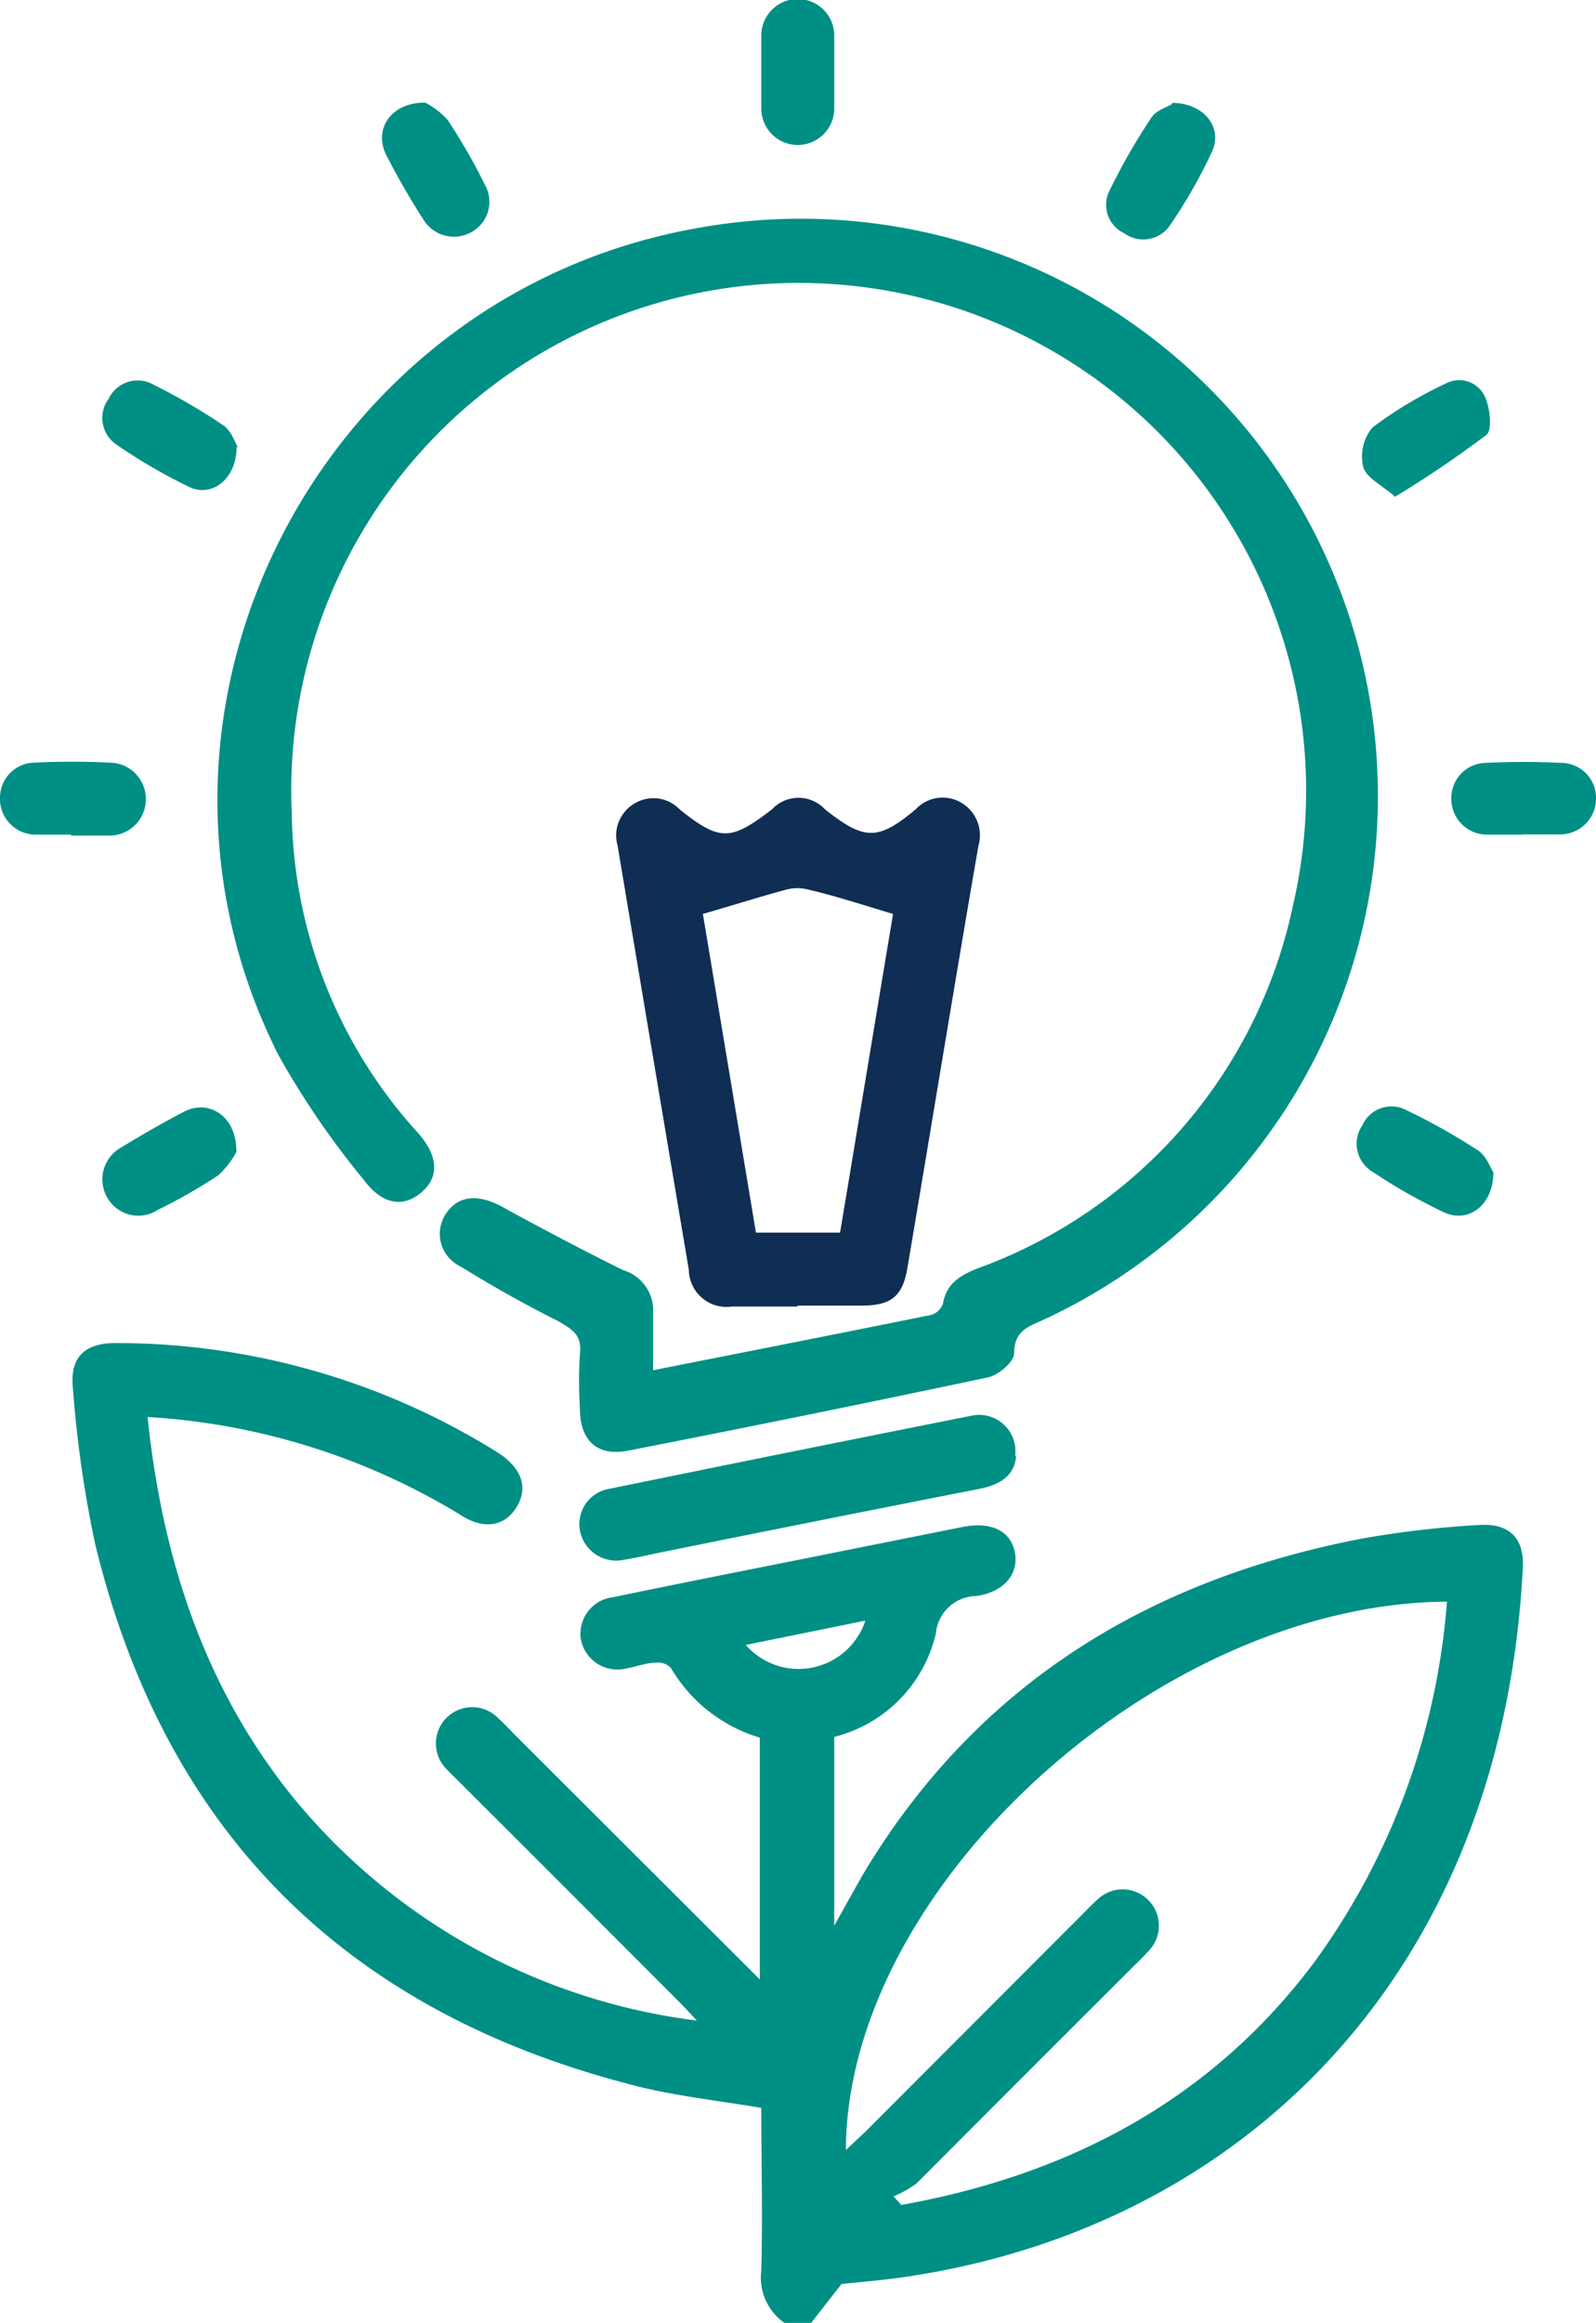 <svg xmlns="http://www.w3.org/2000/svg" viewBox="0 0 65.64 95.49"><defs><style>.cls-1{fill:#008f85;}.cls-2{fill:#102e54;}</style></defs><title>icon-green-trade</title><g id="Layer_2" data-name="Layer 2"><g id="Layer_1-2" data-name="Layer 1"><path class="cls-1" d="M32.26,95.49a2.29,2.29,0,0,1-.95-2.16c.06-2.23,0-4.47,0-6.68-1.89-.32-3.75-.51-5.53-1-11.65-3.06-19-10.41-21.86-22.15A47.8,47.8,0,0,1,3,57.09c-.14-1.32.49-1.89,1.8-1.88a29.61,29.61,0,0,1,15.64,4.48c1,.63,1.3,1.44.82,2.24s-1.33,1-2.36.32a27.84,27.84,0,0,0-12.83-4C6.67,64,8.37,69.3,12,73.82a25.54,25.54,0,0,0,16.66,9.24c-.23-.24-.45-.49-.68-.72q-4.55-4.56-9.1-9.1c-.18-.18-.36-.35-.53-.53a1.49,1.49,0,1,1,2.14-2.08c.23.21.45.44.66.66L31.25,81.37V71.43a6.32,6.32,0,0,1-3.66-2.87.74.74,0,0,0-.61-.21c-.4,0-.79.16-1.19.23a1.53,1.53,0,0,1-1.9-1.19,1.51,1.51,0,0,1,1.31-1.73c2.46-.51,4.93-1,7.39-1.49l7-1.4c1.16-.23,1.95.15,2.14,1s-.35,1.66-1.58,1.84a1.69,1.69,0,0,0-1.66,1.54,5.72,5.72,0,0,1-4.18,4.25v7.76c.51-.9.91-1.65,1.34-2.37C40.34,69.12,47.35,64.92,56,63.25a40.71,40.71,0,0,1,4.81-.56c1.26-.09,1.89.53,1.82,1.78-.89,17.1-12,27.35-25.84,29.19-.8.1-1.6.17-2.18.23l-1.25,1.6Zm4.49-5.2.32.35c6.9-1.24,12.76-4.32,17-10a28.85,28.85,0,0,0,5.44-14.8C47.6,65.92,34.82,77.6,34.79,88.38l.77-.72,8.5-8.51c.36-.35.69-.71,1.06-1.05a1.49,1.49,0,1,1,2.1,2.12c-.17.19-.35.36-.53.54q-4.52,4.51-9,9a4.38,4.38,0,0,1-.9.51M35.59,66.62l-4.92,1a2.89,2.89,0,0,0,4.92-1"/><path class="cls-1" d="M26.85,56.33c3.88-.77,7.67-1.51,11.46-2.28a.75.75,0,0,0,.47-.45c.14-.83.69-1.16,1.4-1.45a20.33,20.33,0,0,0,13-14.94A20.87,20.87,0,1,0,12,33.45,19.89,19.89,0,0,0,17,46.36l.19.21c.83.94.89,1.8.15,2.44s-1.61.53-2.38-.51a34.75,34.75,0,0,1-3.51-5.13C4.28,29.13,13.23,12,28.83,9.35A23.73,23.73,0,0,1,42.9,54.26c-.62.28-1.19.45-1.19,1.37,0,.36-.68.93-1.12,1q-7.37,1.56-14.74,3c-1.28.26-2-.4-2-1.74a18.42,18.42,0,0,1,0-2.23c.09-.78-.29-1-.91-1.36q-2-1-4-2.24a1.48,1.48,0,0,1-.61-2.15c.5-.77,1.32-.84,2.29-.32,1.65.91,3.33,1.79,5,2.62A1.73,1.73,0,0,1,26.86,54c0,.77,0,1.54,0,2.37"/><path class="cls-2" d="M32.8,53.71H30.1a1.55,1.55,0,0,1-1.77-1.51q-1.47-8.72-2.93-17.44A1.52,1.52,0,0,1,26.15,33a1.49,1.49,0,0,1,1.8.27c1.65,1.32,2.1,1.31,3.8,0a1.49,1.49,0,0,1,2.18,0c1.62,1.28,2.17,1.3,3.73,0A1.51,1.51,0,0,1,39.54,33a1.55,1.55,0,0,1,.7,1.77c-1,5.78-1.94,11.57-2.92,17.35-.19,1.15-.66,1.54-1.82,1.55H32.8M28.91,37.58l2.18,13.09h3.46c.75-4.48,1.48-8.92,2.18-13.1-1.27-.38-2.37-.74-3.48-1a1.76,1.76,0,0,0-.91,0c-1.08.29-2.15.63-3.43,1"/><path class="cls-1" d="M41.79,59.86c-.06.77-.63,1.17-1.49,1.34q-6.48,1.27-13,2.59c-.55.11-1.09.24-1.64.33a1.52,1.52,0,0,1-1.81-1.21,1.47,1.47,0,0,1,1.22-1.71q7.42-1.52,14.87-3a1.49,1.49,0,0,1,1.81,1.64"/><path class="cls-1" d="M34.31,3.06c0,.46,0,.93,0,1.4a1.48,1.48,0,1,1-3,0c0-1,0-2,0-3a1.48,1.48,0,1,1,3,0c0,.53,0,1.06,0,1.59"/><path class="cls-1" d="M2.94,34.31c-.49,0-1,0-1.49,0A1.47,1.47,0,0,1,0,32.79a1.44,1.44,0,0,1,1.42-1.44c1-.05,2.06-.05,3.08,0a1.48,1.48,0,0,1,0,3c-.53,0-1.06,0-1.59,0"/><path class="cls-1" d="M62.62,34.31c-.5,0-1,0-1.49,0a1.47,1.47,0,0,1-1.44-1.52,1.44,1.44,0,0,1,1.43-1.43c1-.05,2.06-.05,3.08,0a1.44,1.44,0,0,1,1.44,1.51A1.47,1.47,0,0,1,64.2,34.3c-.52,0-1.05,0-1.58,0"/><path class="cls-1" d="M9.73,18.38c0,1.3-1,2.07-1.92,1.65a22.42,22.42,0,0,1-3-1.74,1.32,1.32,0,0,1-.34-1.9,1.32,1.32,0,0,1,1.84-.58,25.56,25.56,0,0,1,2.87,1.67c.34.23.49.73.6.9"/><path class="cls-1" d="M17.49,4.22a3.16,3.16,0,0,1,.92.71,24.12,24.12,0,0,1,1.53,2.66,1.42,1.42,0,0,1-.53,1.94,1.47,1.47,0,0,1-2-.51,30.51,30.51,0,0,1-1.53-2.66c-.52-1.05.2-2.17,1.64-2.14"/><path class="cls-1" d="M48.2,4.23c1.31,0,2.1,1,1.65,2a21.36,21.36,0,0,1-1.71,3,1.33,1.33,0,0,1-1.9.36,1.29,1.29,0,0,1-.61-1.75,25.89,25.89,0,0,1,1.72-3c.2-.31.68-.45.85-.56"/><path class="cls-1" d="M57.39,20.43c-.56-.49-1.2-.79-1.32-1.23a1.84,1.84,0,0,1,.38-1.63,17.05,17.05,0,0,1,3-1.8,1.17,1.17,0,0,1,1.61.51c.22.46.33,1.39.07,1.6a44.92,44.92,0,0,1-3.77,2.55"/><path class="cls-1" d="M9.74,47.32a3.65,3.65,0,0,1-.77,1A22.5,22.5,0,0,1,6.5,49.73a1.47,1.47,0,0,1-2.09-.5A1.5,1.5,0,0,1,5,47.16c.84-.51,1.68-1,2.57-1.46,1-.53,2.16.17,2.15,1.62"/><path class="cls-1" d="M61.42,48.19c0,1.33-1,2.1-2,1.66a23,23,0,0,1-3-1.7,1.34,1.34,0,0,1-.39-1.89,1.31,1.31,0,0,1,1.82-.62A25.76,25.76,0,0,1,60.8,47.3c.34.23.5.72.62.89"/></g></g></svg>